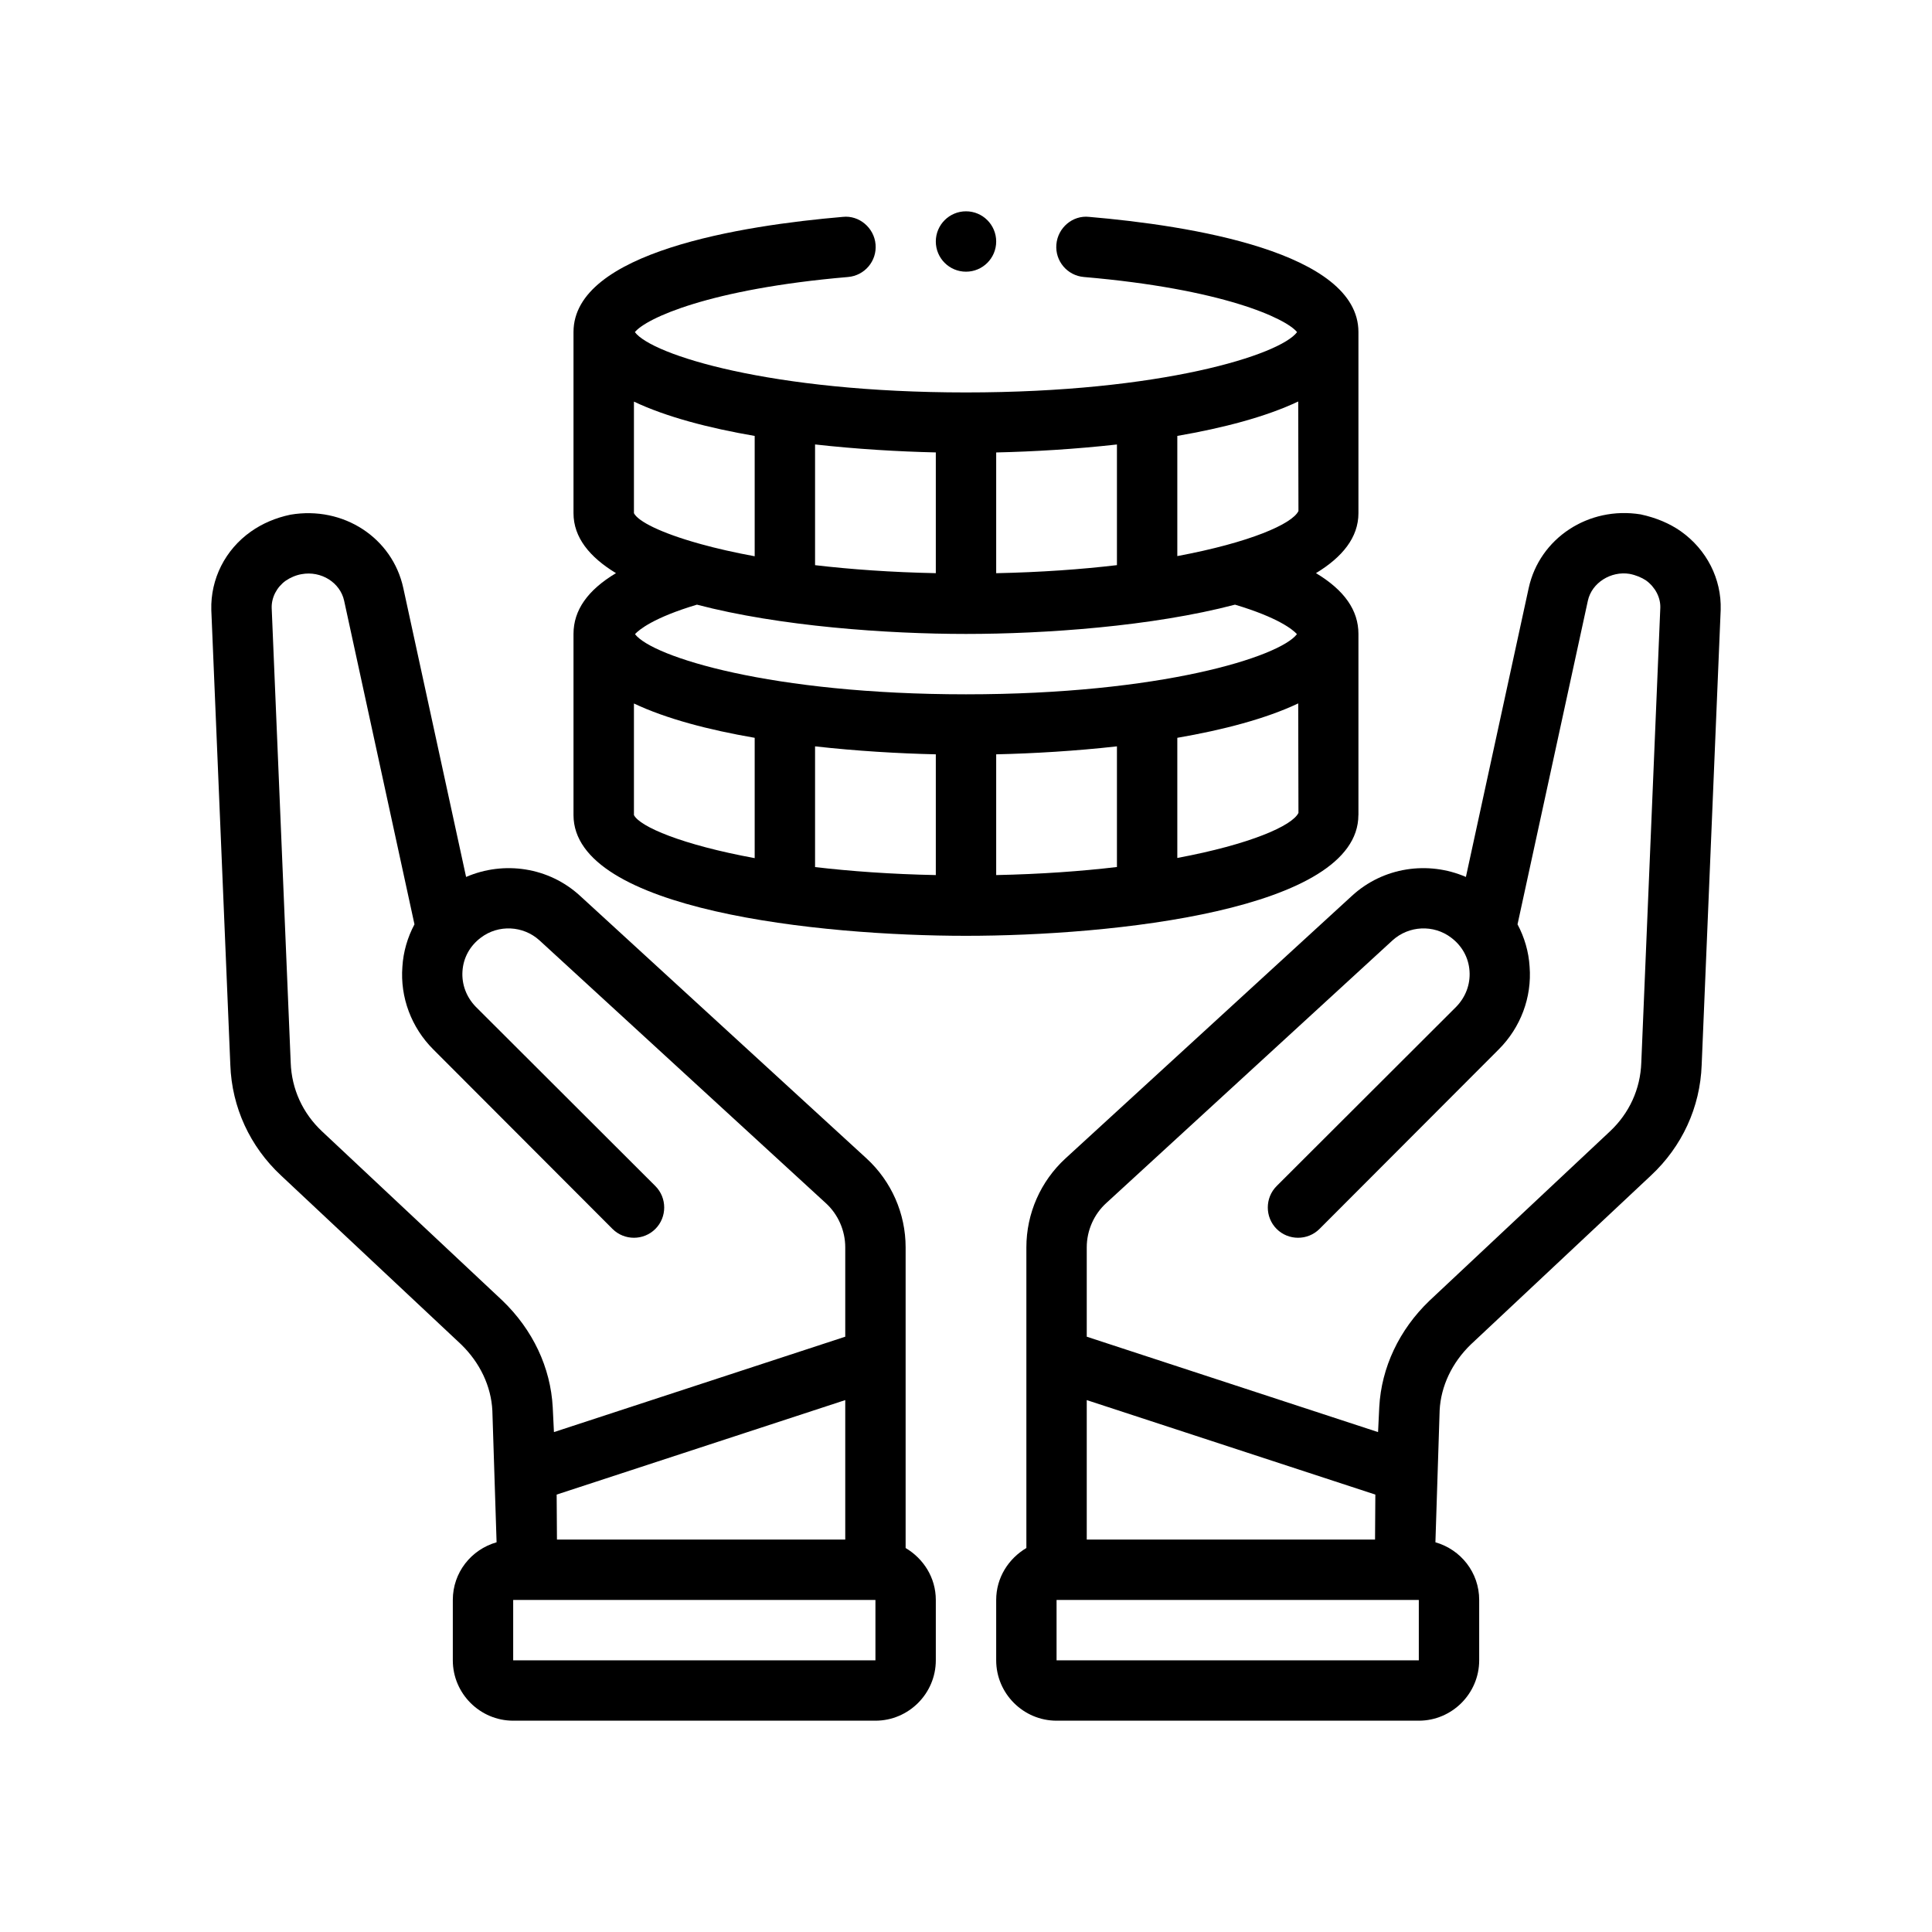 <?xml version="1.0" encoding="UTF-8"?>
<svg id="Outline" xmlns="http://www.w3.org/2000/svg" version="1.1" viewBox="0 0 64 64">
  <!-- Generator: Adobe Illustrator 29.3.1, SVG Export Plug-In . SVG Version: 2.1.0 Build 151)  -->
  <path d="M30,51.28v-9.96c0-1.12-.47-2.19-1.3-2.95l-9.48-8.69c-1.04-.96-2.53-1.17-3.78-.63l-2.08-9.57c-.36-1.66-1.98-2.73-3.74-2.43-.48.1-.93.29-1.31.56-.85.6-1.34,1.57-1.31,2.6l.63,15.07c.05,1.4.65,2.7,1.68,3.66l5.96,5.59c.63.61,1,1.39,1.04,2.2l.14,4.36c-.84.24-1.45,1-1.45,1.91v2c0,1.1.9,2,2,2h12c1.1,0,2-.9,2-2v-2c0-.74-.41-1.37-1-1.72ZM16.64,43.08l-5.97-5.6c-.64-.6-1.01-1.4-1.04-2.28l-.63-15.06c-.01-.35.17-.69.46-.9.16-.11.35-.19.53-.22.65-.12,1.28.28,1.41.88l2.33,10.72c-.23.43-.37.91-.4,1.4-.08,1.02.3,2.02,1.02,2.74l5.94,5.95c.39.39,1.03.39,1.42,0,.39-.39.39-1.03,0-1.42l-5.95-5.94c-.31-.32-.47-.74-.44-1.18.03-.45.25-.84.61-1.11.58-.44,1.4-.4,1.94.09l9.48,8.7c.41.37.65.91.65,1.47v2.96l-9.65,3.16-.04-.82c-.07-1.32-.66-2.57-1.67-3.54ZM28,46.38v4.62h-9.55l-.01-1.49,9.56-3.13ZM29,55h-12v-2h12v2Z"/>
  <path d="M55.68,17.6c-.37-.26-.82-.45-1.33-.56-1.73-.28-3.35.79-3.71,2.44l-2.08,9.57c-1.25-.54-2.74-.33-3.78.63l-9.48,8.69c-.83.76-1.3,1.83-1.3,2.95v9.96c-.59.35-1,.98-1,1.72v2c0,1.1.9,2,2,2h12c1.1,0,2-.9,2-2v-2c0-.91-.61-1.67-1.45-1.91l.14-4.37c.04-.8.41-1.58,1.03-2.18l5.97-5.6c1.03-.96,1.63-2.26,1.68-3.66l.63-15.08c.03-1.02-.46-1.99-1.32-2.6ZM36,46.38l9.56,3.13-.01,1.49h-9.55v-4.62ZM47,55h-12v-2h12v2ZM54.37,35.2c-.03.88-.4,1.68-1.04,2.28l-5.98,5.61c-1,.96-1.59,2.21-1.66,3.52l-.04.83-9.65-3.16v-2.96c0-.56.24-1.1.65-1.47l9.48-8.7c.54-.49,1.36-.53,1.94-.09.36.27.58.66.61,1.11.03.44-.13.86-.44,1.18l-5.95,5.94c-.39.39-.39,1.03,0,1.42.39.39,1.03.39,1.42,0l5.94-5.95c.72-.72,1.1-1.72,1.02-2.74-.03-.49-.17-.97-.4-1.4l2.33-10.72c.13-.6.77-.99,1.38-.89.21.04.4.12.55.22.3.22.48.56.47.9l-.63,15.07Z"/>
  <path d="M45,27v-6c0-.785-.468-1.451-1.407-2.014.872-.528,1.407-1.181,1.407-1.986v-6c0-2.655-5.592-3.531-8.925-3.816-.542-.059-1.034.36-1.081.911-.048.55.36,1.034.911,1.081,4.599.395,6.692,1.37,7.062,1.826-.562.754-4.501,1.998-10.968,1.998s-10.405-1.244-10.968-1.998c.37-.456,2.464-1.432,7.062-1.826.551-.047.959-.531.911-1.081-.047-.551-.546-.969-1.081-.911-3.333.285-8.925,1.161-8.925,3.816v6c0,.805.536,1.458,1.407,1.986-.94.563-1.407,1.229-1.407,2.014v6c0,3.157,8.172,4,13,4s13-.843,13-4ZM43.005,13.301l.008,3.627c-.203.426-1.603,1.043-4.013,1.493v-3.981c1.522-.263,2.934-.632,4.005-1.14ZM27,18.722v-3.999c1.377.154,2.76.236,4,.264v4c-1.487-.03-2.821-.127-4-.265ZM33,14.988c1.24-.028,2.623-.11,4-.264v3.997c-1.179.139-2.513.236-4,.267v-4ZM25,14.441v3.986c-.675-.124-1.266-.26-1.777-.401-.022-.004-.042-.015-.064-.018-1.273-.356-2.02-.736-2.159-1.008v-3.696c1.07.507,2.48.875,4,1.137ZM32,21c2.603,0,6.169-.249,8.911-.97,1.434.429,1.918.828,2.052.977-.577.754-4.512,1.993-10.964,1.993s-10.387-1.239-10.964-1.993c.135-.148.619-.548,2.052-.977,2.742.72,6.309.97,8.911.97ZM31,24.988v4c-1.487-.03-2.821-.127-4-.265v-3.999c1.377.154,2.76.236,4,.264ZM33,24.988c1.24-.028,2.623-.11,4-.264v3.997c-1.179.139-2.513.236-4,.267v-4ZM21,27v-3.696c1.07.507,2.48.875,4,1.137v3.986c-2.408-.443-3.804-1.042-4-1.427ZM39,28.422v-3.981c1.522-.263,2.934-.632,4.005-1.14l.008,3.627c-.203.426-1.603,1.043-4.013,1.493Z"/>
  <circle cx="32" cy="8" r="1"/>
</svg>